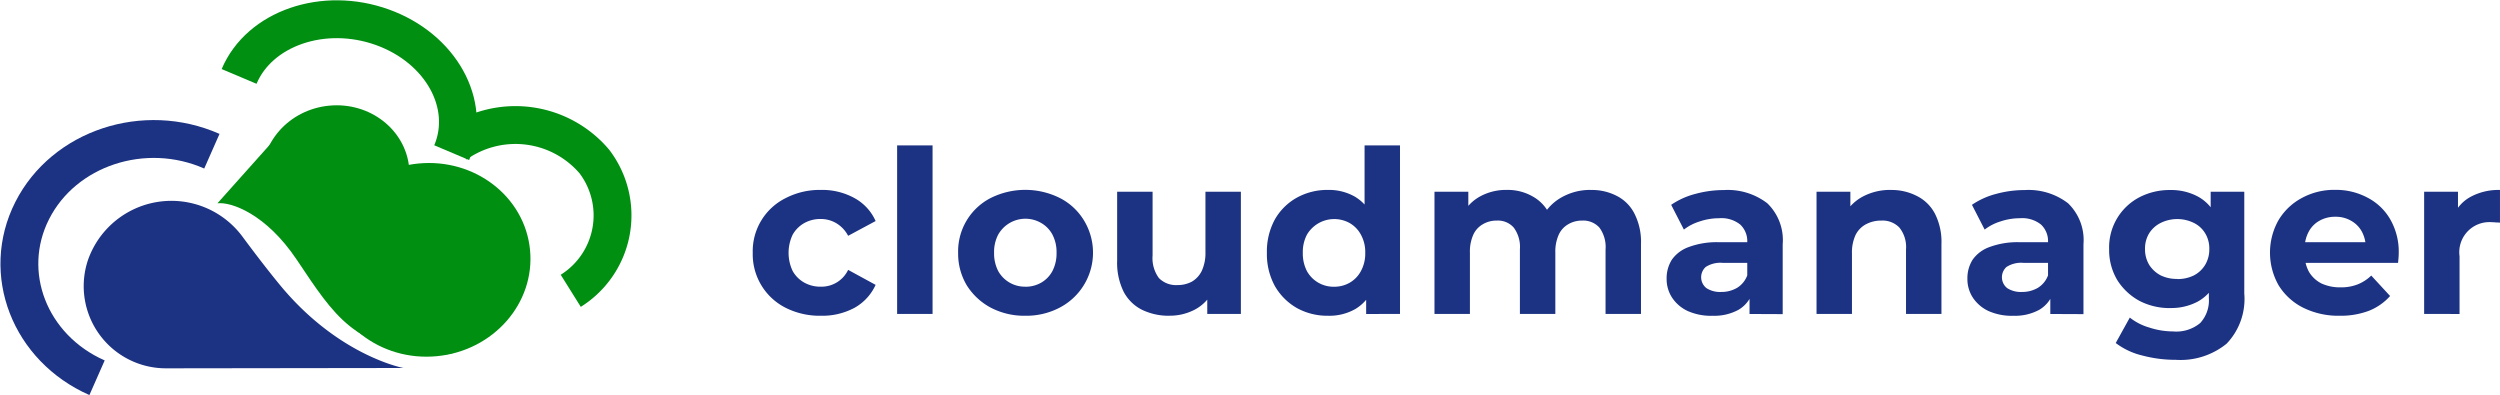<svg xmlns="http://www.w3.org/2000/svg" width="198.129" height="31.309" viewBox="0 0 198.129 31.309">
  <g id="Group_173285" data-name="Group 173285" transform="translate(-3272.464 340.524)">
    <path id="Path_28448" data-name="Path 28448" d="M81.929,29.529a6.009,6.009,0,0,1-2.79-.63,4.746,4.746,0,0,1-2.61-4.356,4.694,4.694,0,0,1,2.61-4.338,5.872,5.872,0,0,1,2.79-.648,5.278,5.278,0,0,1,2.664.648,3.849,3.849,0,0,1,1.674,1.818l-2.178,1.17a2.506,2.506,0,0,0-.954-1.008,2.394,2.394,0,0,0-1.224-.324,2.6,2.6,0,0,0-1.3.324,2.409,2.409,0,0,0-.918.918,3.362,3.362,0,0,0,0,2.88,2.409,2.409,0,0,0,.918.918,2.6,2.6,0,0,0,1.3.324,2.341,2.341,0,0,0,2.178-1.332l2.178,1.188A3.961,3.961,0,0,1,84.593,28.9,5.4,5.4,0,0,1,81.929,29.529Zm6.043-.144V16.029H90.78V29.385Zm10.163.144a5.727,5.727,0,0,1-2.754-.648,5.044,5.044,0,0,1-1.89-1.764,4.885,4.885,0,0,1-.684-2.574A4.747,4.747,0,0,1,95.382,20.2a6.139,6.139,0,0,1,5.49,0,4.743,4.743,0,0,1,1.89,1.746,4.913,4.913,0,0,1-1.89,6.93,5.69,5.69,0,0,1-2.736.653Zm0-2.3A2.463,2.463,0,0,0,99.4,26.9a2.322,2.322,0,0,0,.882-.918,3.035,3.035,0,0,0,.324-1.44,2.969,2.969,0,0,0-.324-1.44,2.322,2.322,0,0,0-.882-.918,2.479,2.479,0,0,0-3.42.918,2.969,2.969,0,0,0-.324,1.44,3.035,3.035,0,0,0,.324,1.44,2.409,2.409,0,0,0,2.16,1.242Zm11.414,2.3a4.841,4.841,0,0,1-2.16-.468,3.335,3.335,0,0,1-1.458-1.422,5.18,5.18,0,0,1-.522-2.466V19.7h2.808v5.058a2.655,2.655,0,0,0,.5,1.782,1.9,1.9,0,0,0,1.458.558,2.4,2.4,0,0,0,1.152-.27,1.984,1.984,0,0,0,.792-.864,3.371,3.371,0,0,0,.288-1.476V19.7h2.808v9.684h-2.664V26.721l.486.774a3.359,3.359,0,0,1-1.44,1.53,4.259,4.259,0,0,1-2.047.5Zm12.57,0a4.978,4.978,0,0,1-2.466-.612,4.689,4.689,0,0,1-1.746-1.746,5.258,5.258,0,0,1-.63-2.628,5.3,5.3,0,0,1,.63-2.646,4.556,4.556,0,0,1,1.746-1.728,4.978,4.978,0,0,1,2.466-.612,4.147,4.147,0,0,1,2.142.54,3.548,3.548,0,0,1,1.422,1.638,6.758,6.758,0,0,1,.5,2.808,7.058,7.058,0,0,1-.486,2.808,3.45,3.45,0,0,1-1.4,1.638,4.159,4.159,0,0,1-2.177.54Zm.486-2.3a2.428,2.428,0,0,0,1.242-.324,2.322,2.322,0,0,0,.882-.918,2.9,2.9,0,0,0,.342-1.44,2.842,2.842,0,0,0-.342-1.44,2.322,2.322,0,0,0-.882-.918,2.513,2.513,0,0,0-3.4.918,2.969,2.969,0,0,0-.324,1.44,3.036,3.036,0,0,0,.324,1.44,2.409,2.409,0,0,0,2.16,1.242Zm2.538,2.16V27.4l.054-2.88-.18-2.862V16.029h2.808V29.385Zm17.825-9.828a4.275,4.275,0,0,1,2.034.468,3.176,3.176,0,0,1,1.4,1.4,4.921,4.921,0,0,1,.522,2.412v5.544h-2.808V24.273a2.583,2.583,0,0,0-.486-1.728,1.717,1.717,0,0,0-1.368-.558,2.112,2.112,0,0,0-1.1.288,1.82,1.82,0,0,0-.756.828,3.266,3.266,0,0,0-.27,1.422v4.86h-2.808V24.273a2.583,2.583,0,0,0-.486-1.728,1.663,1.663,0,0,0-1.35-.558,2.113,2.113,0,0,0-1.1.288,1.82,1.82,0,0,0-.756.828,3.266,3.266,0,0,0-.27,1.422v4.86h-2.808V19.7h2.682v2.646l-.5-.774a3.428,3.428,0,0,1,1.422-1.494,4.286,4.286,0,0,1,2.124-.522,3.983,3.983,0,0,1,2.322.684,3.213,3.213,0,0,1,1.332,2.052l-.99-.27a3.891,3.891,0,0,1,1.548-1.8,4.6,4.6,0,0,1,2.471-.665Zm12.558,9.828V27.5l-.18-.414V23.7a1.8,1.8,0,0,0-.558-1.4,2.387,2.387,0,0,0-1.674-.5,4.81,4.81,0,0,0-1.53.252,3.9,3.9,0,0,0-1.26.648l-1.008-1.962a6.072,6.072,0,0,1,1.908-.864,8.539,8.539,0,0,1,2.268-.306,5.14,5.14,0,0,1,3.438,1.044,4.052,4.052,0,0,1,1.224,3.258V29.4Zm-2.952.144a4.567,4.567,0,0,1-1.944-.378,3.014,3.014,0,0,1-1.242-1.062,2.686,2.686,0,0,1-.432-1.494,2.747,2.747,0,0,1,.414-1.512,2.776,2.776,0,0,1,1.35-1.008,6.372,6.372,0,0,1,2.394-.378h2.574v1.638H153.42a2.152,2.152,0,0,0-1.368.324,1.1,1.1,0,0,0,.054,1.674,1.99,1.99,0,0,0,1.17.306,2.463,2.463,0,0,0,1.26-.324,1.953,1.953,0,0,0,.81-.99l.432,1.3a2.507,2.507,0,0,1-1.116,1.422,4.013,4.013,0,0,1-2.087.478Zm14.148-9.972a4.382,4.382,0,0,1,2.052.468,3.252,3.252,0,0,1,1.44,1.4,4.921,4.921,0,0,1,.522,2.412v5.544h-2.808V24.273a2.46,2.46,0,0,0-.522-1.728,1.841,1.841,0,0,0-1.44-.558,2.522,2.522,0,0,0-1.206.288,1.946,1.946,0,0,0-.828.846,3.3,3.3,0,0,0-.288,1.476v4.788h-2.808V19.7h2.682v2.682l-.5-.81a3.587,3.587,0,0,1,1.494-1.494,4.606,4.606,0,0,1,2.211-.521Zm12.641,9.828V27.5l-.18-.414V23.7a1.8,1.8,0,0,0-.558-1.4,2.387,2.387,0,0,0-1.674-.5,4.81,4.81,0,0,0-1.53.252,3.9,3.9,0,0,0-1.26.648l-1.008-1.962a6.072,6.072,0,0,1,1.908-.864,8.539,8.539,0,0,1,2.268-.306,5.14,5.14,0,0,1,3.438,1.044,4.052,4.052,0,0,1,1.224,3.258V29.4Zm-2.952.144a4.567,4.567,0,0,1-1.944-.378,3.014,3.014,0,0,1-1.242-1.062,2.686,2.686,0,0,1-.432-1.494,2.747,2.747,0,0,1,.414-1.512,2.776,2.776,0,0,1,1.35-1.008,6.372,6.372,0,0,1,2.394-.378h2.574v1.638h-2.268a2.152,2.152,0,0,0-1.368.324,1.1,1.1,0,0,0,.054,1.674,1.989,1.989,0,0,0,1.17.306,2.463,2.463,0,0,0,1.26-.324,1.953,1.953,0,0,0,.81-.99l.432,1.3a2.507,2.507,0,0,1-1.116,1.422,4.013,4.013,0,0,1-2.087.478ZM189.3,33.021a10.191,10.191,0,0,1-2.646-.342,5.623,5.623,0,0,1-2.106-.99l1.116-2.016a4.478,4.478,0,0,0,1.548.792,6.108,6.108,0,0,0,1.872.306,2.965,2.965,0,0,0,2.16-.666,2.644,2.644,0,0,0,.684-1.98V26.667l.18-2.43-.036-2.448V19.7h2.664v8.064a5.127,5.127,0,0,1-1.4,3.978,5.786,5.786,0,0,1-4.036,1.279Zm-.432-4.1a5.188,5.188,0,0,1-2.448-.576,4.763,4.763,0,0,1-1.746-1.638,4.639,4.639,0,0,1-.648-2.466,4.47,4.47,0,0,1,2.394-4.1,5.188,5.188,0,0,1,2.448-.576,4.486,4.486,0,0,1,2.16.5,3.345,3.345,0,0,1,1.458,1.53,5.833,5.833,0,0,1,.522,2.646,5.9,5.9,0,0,1-.522,2.646,3.466,3.466,0,0,1-1.458,1.53,4.486,4.486,0,0,1-2.161.5Zm.558-2.3a2.9,2.9,0,0,0,1.314-.288,2.266,2.266,0,0,0,.9-.846,2.367,2.367,0,0,0,.324-1.242A2.308,2.308,0,0,0,191.64,23a2.145,2.145,0,0,0-.9-.828,2.974,2.974,0,0,0-2.628,0,2.265,2.265,0,0,0-.918.828,2.308,2.308,0,0,0-.324,1.242,2.367,2.367,0,0,0,.324,1.242,2.4,2.4,0,0,0,.918.846,2.9,2.9,0,0,0,1.313.28ZM202.3,29.529a6.289,6.289,0,0,1-2.916-.648,4.813,4.813,0,0,1-1.926-1.764,5.245,5.245,0,0,1-.018-5.148,4.764,4.764,0,0,1,1.85-1.769,5.369,5.369,0,0,1,2.646-.648,5.3,5.3,0,0,1,2.556.612A4.422,4.422,0,0,1,206.31,21.9a5.141,5.141,0,0,1,.666,2.682q0,.162-.018.378-.018.2-.036.378h-7.866V23.7h6.39l-1.08.486a2.691,2.691,0,0,0-.306-1.314,2.171,2.171,0,0,0-.846-.864,2.4,2.4,0,0,0-1.26-.324,2.5,2.5,0,0,0-1.278.324,2.143,2.143,0,0,0-.846.882,2.731,2.731,0,0,0-.306,1.332v.432a2.829,2.829,0,0,0,.342,1.4,2.436,2.436,0,0,0,.99.918,3.506,3.506,0,0,0,1.512.306,3.572,3.572,0,0,0,1.35-.234,3.284,3.284,0,0,0,1.08-.7l1.494,1.62a4.437,4.437,0,0,1-1.674,1.17A6.319,6.319,0,0,1,202.3,29.529Zm6.69-.144V19.7h2.682v2.736l-.378-.792A3.068,3.068,0,0,1,212.68,20.1,4.647,4.647,0,0,1,215,19.56v2.592q-.18-.018-.324-.018a2.469,2.469,0,0,0-.306-.018,2.387,2.387,0,0,0-2.574,2.7v4.572Z" transform="translate(3255.591 -345.029)" fill="#1c3283"/>
    <path id="Path_28449" data-name="Path 28449" d="M24.564,31.78c-5.35-2.362-7.65-8.3-5.137-13.253s8.887-7.062,14.237-4.7" transform="translate(3255.591 -342.367)" fill="none" stroke="#1c3283" stroke-width="3"/>
    <path id="Path_28450" data-name="Path 28450" d="M35.822,7.9c1.615-3.823,6.7-5.569,11.348-3.9s7.116,6.119,5.5,9.942" transform="translate(3255.591 -342.367)" fill="none" stroke="#008f11" stroke-width="3"/>
    <path id="Path_28451" data-name="Path 28451" d="M52.985,13.259a8.208,8.208,0,0,1,11,1.394A7.051,7.051,0,0,1,62.106,24.89" transform="translate(3255.591 -342.367)" fill="none" stroke="#008f11" stroke-width="3"/>
    <path id="Path_28452" data-name="Path 28452" d="M23.837,22.474a7.008,7.008,0,0,1,12.224-1.916c1.012,1.367,2.025,2.685,2.972,3.839,4.645,5.657,9.817,6.61,9.817,6.61l-18.8.026a6.513,6.513,0,0,1-6.213-8.559Z" transform="translate(3255.591 -342.367)" fill="#1c3283"/>
    <path id="Path_28453" data-name="Path 28453" d="M40.392,22.427c-2.448-3.654-5.22-4.6-6.286-4.472l4.312-4.828,2.392-.76.96,1.964c6.314,5.826,16.867,16.246,9.359,15.579C44.912,29.357,43.451,27,40.392,22.427Z" transform="translate(3255.591 -342.367)" fill="#008f11"/>
    <ellipse id="Ellipse_539" data-name="Ellipse 539" cx="8.148" cy="7.67" rx="8.148" ry="7.67" transform="translate(3297.513 -326.783) rotate(-5.511)" fill="#008f11"/>
    <ellipse id="Ellipse_540" data-name="Ellipse 540" cx="5.842" cy="5.499" rx="5.842" ry="5.499" transform="translate(3292.734 -331.589) rotate(-5.511)" fill="#008f11"/>
  </g>
</svg>
